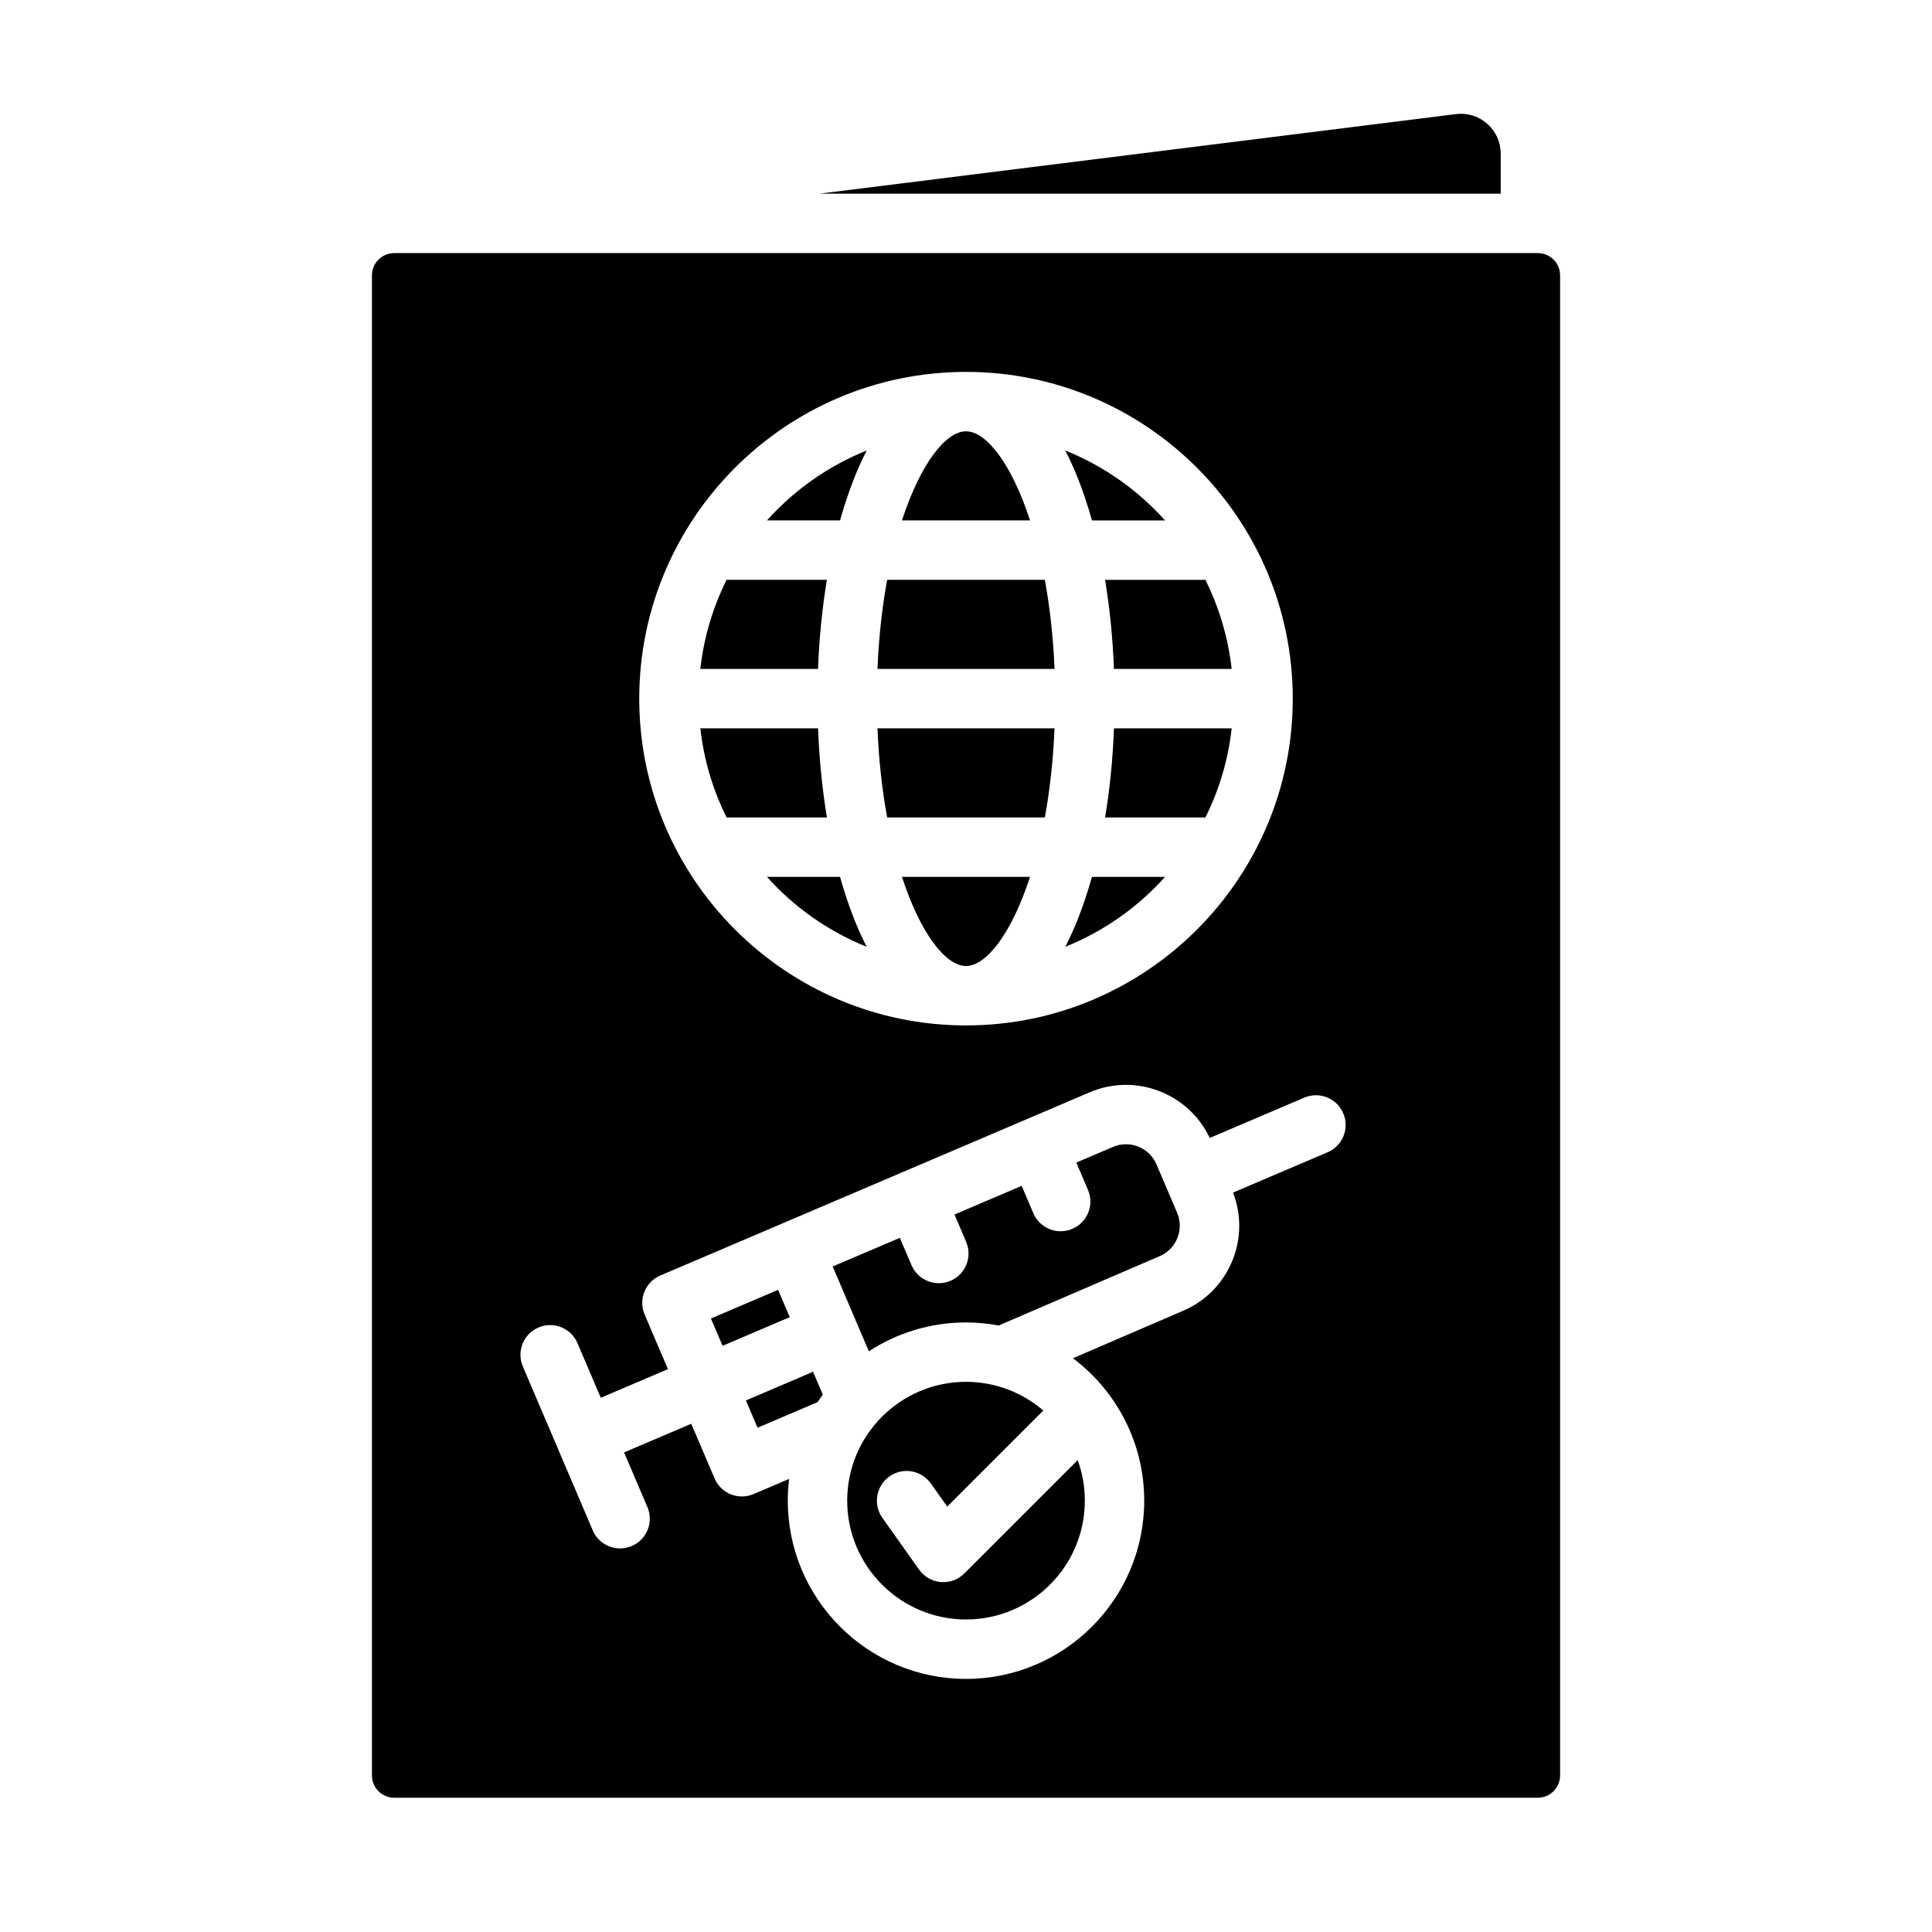 <?xml version="1.0" encoding="UTF-8"?>
<!-- Uploaded to: SVG Find, www.svgrepo.com, Generator: SVG Find Mixer Tools -->
<svg fill="#000000" width="800px" height="800px" version="1.1" viewBox="144 144 512 512" xmlns="http://www.w3.org/2000/svg">
 <g>
  <path d="m400 258.3c-5.363 0-12.07 8.566-16.969 23.617h33.938c-4.898-15.051-11.605-23.617-16.969-23.617z"/>
  <path d="m420.89 297.66h-41.777c-1.305 7.086-2.219 14.988-2.57 23.617h46.918c-0.348-8.629-1.266-16.531-2.57-23.617z"/>
  <path d="m452.75 376.38h-19.371c-1.125 4.004-2.391 7.812-3.805 11.355-1.023 2.559-2.113 4.945-3.266 7.176 10.191-4.094 19.223-10.477 26.441-18.531z"/>
  <path d="m433.38 281.92h19.371c-7.219-8.051-16.246-14.438-26.441-18.531 1.148 2.227 2.242 4.617 3.266 7.176 1.418 3.543 2.684 7.352 3.805 11.355z"/>
  <path d="m366.62 376.38h-19.371c7.219 8.051 16.246 14.438 26.441 18.531-1.148-2.227-2.242-4.617-3.262-7.176-1.418-3.543-2.684-7.352-3.805-11.355z"/>
  <path d="m439.21 321.28h31.191c-0.934-8.41-3.348-16.375-6.973-23.641-0.152 0.008-0.301 0.023-0.453 0.023h-26.121c1.246 7.5 2.039 15.438 2.352 23.617z"/>
  <path d="m541.7 184.72c0-3.07-1.27-5.883-3.57-7.918-2.301-2.035-5.246-2.941-8.297-2.562l-168.7 21.086h180.57v-10.609z"/>
  <path d="m400 400c5.359 0 12.07-8.566 16.969-23.617h-33.938c4.898 15.051 11.605 23.617 16.969 23.617z"/>
  <path d="m436.86 360.64h26.121c0.152 0 0.301 0.016 0.453 0.023 3.625-7.266 6.039-15.23 6.973-23.641h-31.191c-0.312 8.176-1.105 16.117-2.352 23.617z"/>
  <path d="m420.89 360.64c1.305-7.086 2.219-14.988 2.57-23.617h-46.918c0.348 8.629 1.266 16.531 2.57 23.617z"/>
  <path d="m370.43 270.56c1.023-2.559 2.113-4.945 3.262-7.176-10.191 4.094-19.223 10.477-26.441 18.531h19.371c1.125-4.004 2.391-7.812 3.805-11.355z"/>
  <path d="m394 563.29c-0.219 0-0.441-0.008-0.664-0.027-2.309-0.195-4.418-1.398-5.758-3.289l-9.738-13.723c-2.516-3.543-1.684-8.461 1.863-10.977 3.547-2.519 8.457-1.684 10.977 1.863l4.344 6.121 24.898-24.898c0.191-0.191 0.387-0.367 0.59-0.535-5.516-4.746-12.68-7.625-20.508-7.625-17.363 0-31.488 14.125-31.488 31.488 0 17.363 14.125 31.488 31.488 31.488s31.488-14.125 31.488-31.488c0-3.773-0.668-7.391-1.891-10.746l-30.035 30.035c-1.484 1.48-3.488 2.305-5.566 2.305z"/>
  <path d="m358.64 507.89-16.969 7.238 3.09 7.238 15.91-6.789c0.445-0.672 0.91-1.332 1.387-1.977l-2.609-6.117c-0.258 0.148-0.527 0.285-0.809 0.406z"/>
  <path d="m551.54 211.07h-303.07c-3.254 0-5.902 2.648-5.902 5.902v397.54c0 3.254 2.648 5.902 5.902 5.902h303.07c3.254 0 5.902-2.648 5.902-5.902v-397.54c0-3.254-2.648-5.902-5.902-5.902zm-151.54 31.488c47.746 0 86.594 38.844 86.594 86.594 0 47.746-38.844 86.594-86.594 86.594-47.746 0-86.594-38.844-86.594-86.594 0-47.746 38.844-86.594 86.594-86.594zm95.828 206.8-25.059 10.691c2.231 5.801 2.191 12.129-0.137 17.926-2.441 6.078-7.106 10.84-13.129 13.41l-29.16 12.559c11.461 8.625 18.887 22.34 18.887 37.754 0 26.043-21.188 47.23-47.23 47.23s-47.23-21.188-47.23-47.23c0-1.957 0.133-3.887 0.367-5.781l-9.438 4.027c-0.984 0.422-2.039 0.633-3.09 0.633-0.996 0-1.992-0.188-2.938-0.566-1.938-0.777-3.484-2.293-4.305-4.215l-6.18-14.48-17.797 7.594 6.18 14.48c1.707 4-0.152 8.625-4.152 10.328-1.008 0.43-2.055 0.633-3.086 0.633-3.059 0-5.969-1.793-7.246-4.785l-9.266-21.719v-0.008l-9.266-21.715c-1.707-4 0.152-8.625 4.152-10.328 4.004-1.707 8.625 0.152 10.328 4.152l6.18 14.48 17.797-7.594-6.18-14.48c-0.82-1.922-0.844-4.086-0.062-6.023 0.777-1.938 2.293-3.484 4.215-4.305l32.273-13.77 0.016-0.008 64.547-27.539 0.004-0.004h0.004l16.965-7.238c12.16-5.184 26.219 0.246 31.797 12.109l25.059-10.691c4.004-1.707 8.625 0.152 10.328 4.152 1.707 4-0.152 8.625-4.152 10.328z"/>
  <path d="m450.48 452.57c-1.898-4.449-7.062-6.527-11.516-4.629l-9.727 4.148 3.09 7.242c1.707 4-0.152 8.625-4.152 10.328-1.008 0.43-2.055 0.633-3.086 0.633-3.059 0-5.969-1.793-7.246-4.785l-3.09-7.242-17.801 7.594 3.09 7.242c1.707 4-0.152 8.625-4.152 10.328-1.008 0.43-2.055 0.633-3.086 0.633-3.059 0-5.969-1.793-7.246-4.785l-3.09-7.238-17.797 7.594 9.59 22.48c7.406-4.832 16.242-7.652 25.727-7.652 2.961 0 5.856 0.289 8.668 0.812l42.637-18.363c2.18-0.93 3.848-2.633 4.723-4.809 0.875-2.176 0.848-4.559-0.07-6.715l-5.469-12.82z"/>
  <path d="m353.31 493.11-3.109-7.293-17.801 7.594 3.09 7.238 16.969-7.238c0.281-0.121 0.566-0.219 0.852-0.305z"/>
  <path d="m363.14 297.66h-26.121c-0.152 0-0.301-0.016-0.453-0.023-3.625 7.266-6.035 15.23-6.973 23.641h31.191c0.312-8.176 1.105-16.117 2.352-23.617z"/>
  <path d="m360.79 337.02h-31.191c0.934 8.41 3.348 16.375 6.973 23.641 0.152-0.008 0.301-0.023 0.453-0.023h26.121c-1.246-7.5-2.039-15.438-2.352-23.617z"/>
 </g>
</svg>